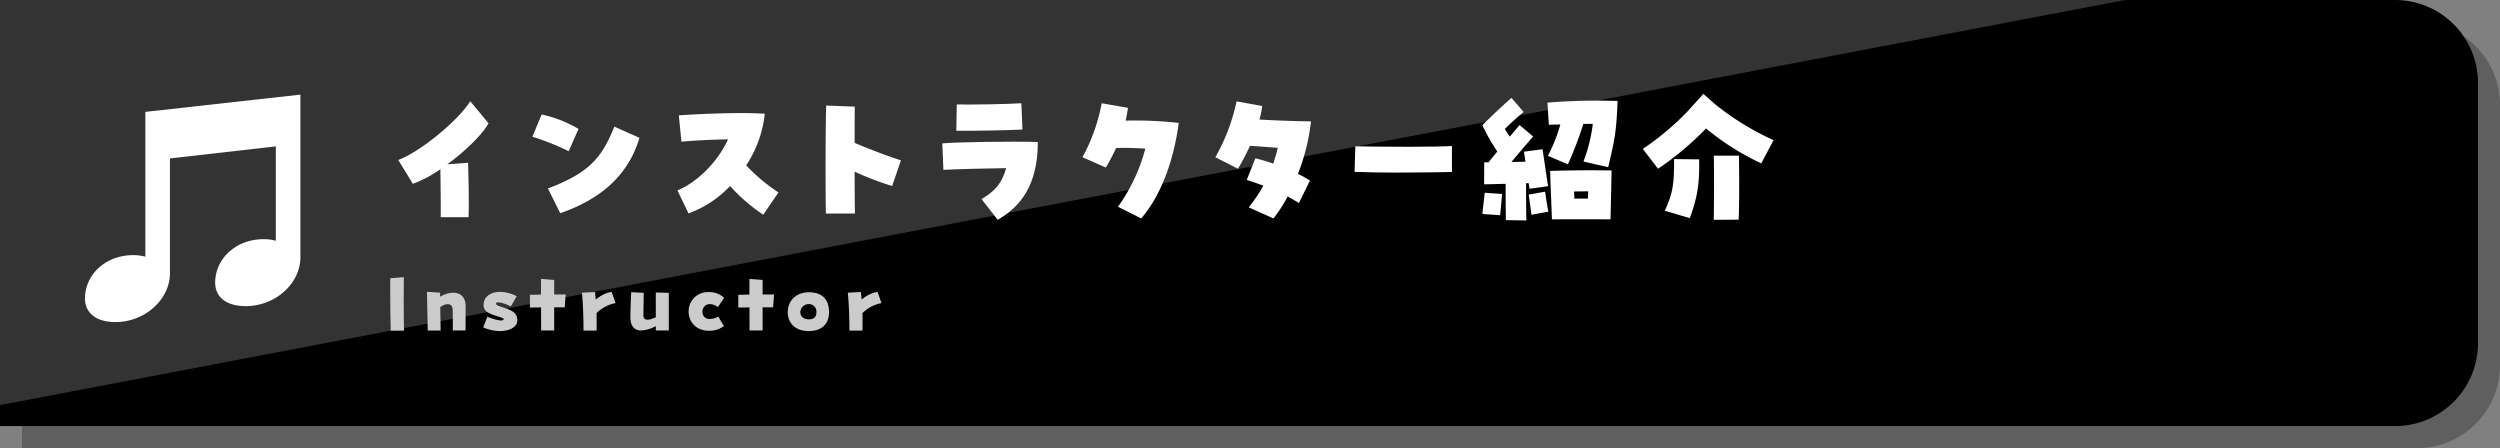 <svg xmlns="http://www.w3.org/2000/svg" viewBox="0 0 858.418 153.864"><rect x="0" y="0" width="858.418" height="153.864" fill="#808080" stroke="none"/><defs><style>.cls-1{opacity:0.26;}.cls-2{fill:#333;}.cls-3{fill:#fff;}.cls-4{fill:#ccc;}</style></defs><g id="レイヤー_1" data-name="レイヤー 1"><path class="cls-1" d="M7.561,7.561H829.936a28.483,28.483,0,0,1,28.483,28.483v89.338a28.483,28.483,0,0,1-28.483,28.483H7.561a0,0,0,0,1,0,0V7.561A0,0,0,0,1,7.561,7.561Z"/><path d="M0,0H822.375A28.483,28.483,0,0,1,850.857,28.483v89.338a28.483,28.483,0,0,1-28.483,28.483H0a0,0,0,0,1,0,0V0A0,0,0,0,1,0,0Z"/><polygon class="cls-2" points="729.713 0 0 0 0 139.102 729.713 0"/><path class="cls-3" d="M151.215,58.104a41.539,41.539,0,0,1-9.453,5.017l-5.017-8.185c7.604-2.852,20.597-13.52,24.716-20.174l6.284,7.552c-1.849,3.538-7.816,9.506-14.153,14.101l7.13-.528c.158,6.285.369,12.622.158,18.695h-9.559C151.375,70.039,151.269,62.593,151.215,58.104Z"/><path class="cls-3" d="M182.803,46.961l3.168-7.658a42.592,42.592,0,0,1,12.675,4.964l-3.38,7.657A84.023,84.023,0,0,0,182.803,46.961Zm5.334,17.744c14.47-5.439,18.589-10.773,22.814-21.23l8.608,3.856c-3.856,13.097-13.625,21.177-27.197,25.877Z"/><path class="cls-3" d="M250.671,63.861a36.325,36.325,0,0,1-14.259,9.4L232.61,65.392c7.394-3.116,14.101-10.351,17.375-17.533-5.756.053-11.829.422-16.002.792l-.897-9.031c4.964-.37,13.942-.792,21.652-.792,2.904,0,5.598.106,7.869.211a39.839,39.839,0,0,1-6.391,17.745,61.16,61.16,0,0,0,11.091,9.294l-5.229,7.658A60.475,60.475,0,0,1,250.671,63.861Z"/><path class="cls-3" d="M283.472,57.629c0-7.499.053-15.843.212-21.388l9.822.37c-.053,3.38-.053,7.816-.053,12.463,4.066,1.743,12.464,4.964,15.896,5.967l-3.011,8.82a101.268,101.268,0,0,1-12.886-4.912c0,6.231.053,11.724.105,14.365h-9.98C283.525,70.462,283.472,64.388,283.472,57.629Z"/><path class="cls-3" d="M337.029,68.35c4.806-2.799,7.077-5.651,8.45-10.615-6.443.106-15.368.264-21.547.581l-.37-9.084c5.281-.475,24.346-.739,32.796-.475,0,14.787-5.915,22.181-13.783,26.722Zm-8.502-32.479c4.964.105,17.85-.106,22.181-.423l.369,9.031c-4.858.264-16.689.475-22.708.422Z"/><path class="cls-3" d="M383.878,70.99a60.87,60.87,0,0,0,9.4-19.962c-3.592-.211-7.077-.317-10.034-.211a74.385,74.385,0,0,1-3.538,6.707l-8.027-3.539a61.756,61.756,0,0,0,6.602-18.537l9.03,1.585c-.211,1.479-.475,2.958-.792,4.383a135.47,135.47,0,0,1,18.22.792c-1.585,11.988-5.651,24.399-12.886,32.796Z"/><path class="cls-3" d="M428.774,71.201a51.155,51.155,0,0,0,5.017-7.446c-1.849-.686-3.75-1.373-5.703-1.954l2.957-7.446c2.007.476,4.066,1.109,6.126,1.796a51.762,51.762,0,0,0,1.584-5.387c-3.38-.264-6.231-.476-9.559-.686a79.339,79.339,0,0,1-4.119,7.869l-7.763-3.961a67.119,67.119,0,0,0,7.287-19.17l8.819,1.584a38.073,38.073,0,0,1-.95,4.647c6.39.37,13.256.581,17.691.634a70.794,70.794,0,0,1-4.488,18.008,37.008,37.008,0,0,1,4.119,2.324l-3.803,7.71c-1.215-.792-2.535-1.532-3.856-2.271a47.616,47.616,0,0,1-4.858,7.552Z"/><path class="cls-3" d="M479.477,59.266c-5.176,0-10.352-.105-14.364-.264l.264-8.767c10.034.211,27.62.264,33.165-.105v8.925C496.006,59.107,487.821,59.266,479.477,59.266Z"/><path class="cls-3" d="M517.085,75.584c-.105-3.908-.105-8.397-.105-12.463-2.957.053-5.756.159-7.394.159l.053-7.552h1.48c1.003-1.267,2.007-2.482,3.01-3.696A67.726,67.726,0,0,1,509.004,43c4.331-4.33,7.5-7.182,9.981-9.4l4.172,4.858c-2.481,2.06-4.277,3.697-6.442,5.81.476.792.95,1.531,1.69,2.64l3.38-3.96,4.647,3.908c-2.376,2.746-5.334,6.179-7.446,8.767,1.585-.053,3.222-.053,4.806-.105-.211-1.532-.422-2.852-.527-3.433l6.39-.845c.264,1.585,1.584,10.774,1.901,12.675l-6.338.897-.316-1.901h-.897c0,4.014,0,8.397.105,12.78Zm-8.08-2.112c.212-2.482.581-4.964.793-7.288l5.967.423c-.105,1.267-.475,5.492-.687,7.288Zm15.896-6.654,5.65-1.003c.37,2.693.634,4.489,1.109,6.866l-5.81,1.056C525.746,72.68,525.112,68.191,524.901,66.818Zm18.801-11.354a54.495,54.495,0,0,0,3.222-12.939c-1.004,0-2.113,0-3.274.053a119.23,119.23,0,0,1-5.281,13.836L531.503,53.51A56.314,56.314,0,0,0,535.78,42.736c-1.32.053-2.693.053-3.961.105l-.475-7.604a219.853,219.853,0,0,1,24.081-.581c-.423,11.619-1.268,14.206-3.222,22.762Zm-11.407,3.221c7.604-.211,13.256-.264,21.071-.158-.053,3.274-.316,15.104-.369,16.794q-10.06-.079-20.121,0C532.611,66.818,532.347,63.174,532.294,58.685Zm12.938,9.506c.053-.845.105-1.69.105-2.482-1.742,0-3.222,0-4.858.053l.105,2.429Z"/><path class="cls-3" d="M564.092,51.133a95.335,95.335,0,0,0,15.21-12.728l5.069-5.598.476-.581,4.542,3.961a93.897,93.897,0,0,0,19.593,11.935l-4.226,7.975a88.345,88.345,0,0,1-18.959-11.988,102.947,102.947,0,0,1-16.477,13.836Zm7.552,21.23c2.8-6.179,3.222-9.295,3.169-17.745l8.608.106c.211,8.45-.686,13.466-3.222,20.173Zm16.847-18.906h8.608c.105,6.548.158,15.949-.105,21.969l-8.556.053C588.596,68.508,588.543,59.583,588.491,53.457Z"/><path class="cls-4" d="M133.992,98.85V95.542l4.676-.383c-.055,4.129-.082,12.77.055,18.375h-4.566C134.02,109.104,133.992,103.308,133.992,98.85Z"/><path class="cls-4" d="M146.598,100.19l4.512.301v1.395c4.019-2.379,8.777-1.887,8.777,3.227,0,.984,0,7.328-.027,8.367h-4.375c0-.957-.027-4.32-.027-6.836,0-2.625-2.051-2.789-4.293-1.203.055,3.09.109,6.699.137,8.066h-4.43Z"/><path class="cls-4" d="M167.324,108.749c3.391,1.395,5.496,1.586,5.606.902.082-.492-.984-.629-3.582-1.531-1.969-.711-3.773-1.641-3.199-4.375.41-2.078,2.543-3.527,5.578-3.527a12.543,12.543,0,0,1,5.688,1.504l-1.996,3.473c-4.047-1.859-4.977-1.395-5.086-1.066-.219.602.93.957,2.625,1.504,3.309,1.066,4.676,2.078,4.676,4.348,0,2.324-2.652,3.692-5.988,3.692a14.322,14.322,0,0,1-5.715-1.258Z"/><path class="cls-4" d="M185.781,105.55c-1.723,0-3.199.027-3.828.055v-4.375c.547-.027,2.023-.055,3.801-.082,0-2.023,0-3.91.027-5.387l4.512.355V101.12c1.805-.027,3.363-.027,3.938,0l-.328,4.402H190.293v7.957h-4.484C185.809,111.319,185.781,108.448,185.781,105.55Z"/><path class="cls-4" d="M199.809,100.491l4.512-.219c.055.738.164,1.668.246,2.598a11.319,11.319,0,0,1,5.441-2.652l1.367,3.856a12.546,12.546,0,0,0-6.535,3.445c.027,1.859.055,3.746,0,5.988h-4.484C200.356,108.913,200.164,103.827,199.809,100.491Z"/><path class="cls-4" d="M225.184,111.975a11.656,11.656,0,0,1-4.977,1.504c-2.297,0-3.746-1.395-3.746-4.512,0-2.188.137-6.07.274-8.641l4.293.219c0,1.641-.109,6.453-.109,7.738,0,1.531,1.203,2.106,4.266.656,0-3.172-.027-6.644,0-8.504l4.457.109v12.934h-4.457Z"/><path class="cls-4" d="M236.449,106.999a6.61,6.61,0,0,1,7-6.699,7.319,7.319,0,0,1,5.195,1.969l-2.133,3.172a4.749,4.749,0,0,0-3.035-1.012c-2.844.246-3.144,4.594-.274,5.086a5.953,5.953,0,0,0,3.418-.82l1.969,3.281a8.934,8.934,0,0,1-5.113,1.613C238.746,113.534,236.449,110.28,236.449,106.999Z"/><path class="cls-4" d="M257.339,105.55c-1.723,0-3.199.027-3.828.055v-4.375c.547-.027,2.023-.055,3.801-.082,0-2.023,0-3.91.027-5.387l4.512.355V101.12c1.805-.027,3.363-.027,3.938,0l-.328,4.402h-3.609v7.957h-4.484C257.366,111.319,257.339,108.448,257.339,105.55Z"/><path class="cls-4" d="M270.491,107.272c0-4.293,3.172-6.918,7.219-6.918,4.32,0,6.945,2.133,6.945,6.918,0,3.172-1.723,6.399-6.945,6.399C272.569,113.671,270.491,110.444,270.491,107.272Zm9.844-.164a2.54,2.54,0,0,0-2.68-2.68,2.851,2.851,0,0,0-2.844,2.789c0,1.75,1.531,2.434,2.898,2.434C279.515,109.651,280.335,108.858,280.335,107.108Z"/><path class="cls-4" d="M291.108,100.491l4.512-.219c.055.738.164,1.668.246,2.598a11.319,11.319,0,0,1,5.441-2.652l1.367,3.856a12.546,12.546,0,0,0-6.535,3.445c.027,1.859.055,3.746,0,5.988h-4.484C291.655,108.913,291.464,103.827,291.108,100.491Z"/><path class="cls-3" d="M103.148,32.491V88.326c0,9.066-8.618,16.787-18.762,16.787-6.643,0-10.502-3.052-10.502-8.079,0-8.079,7.002-14.901,16.607-14.901a15.032,15.032,0,0,1,4.219.538V50.265L58.354,54.394V93.802c0,8.977-8.528,16.787-18.762,16.787-6.553,0-10.413-3.142-10.413-8.079,0-8.079,6.912-14.901,16.518-14.901a15.046,15.046,0,0,1,4.219.538V38.416Z"/></g></svg>